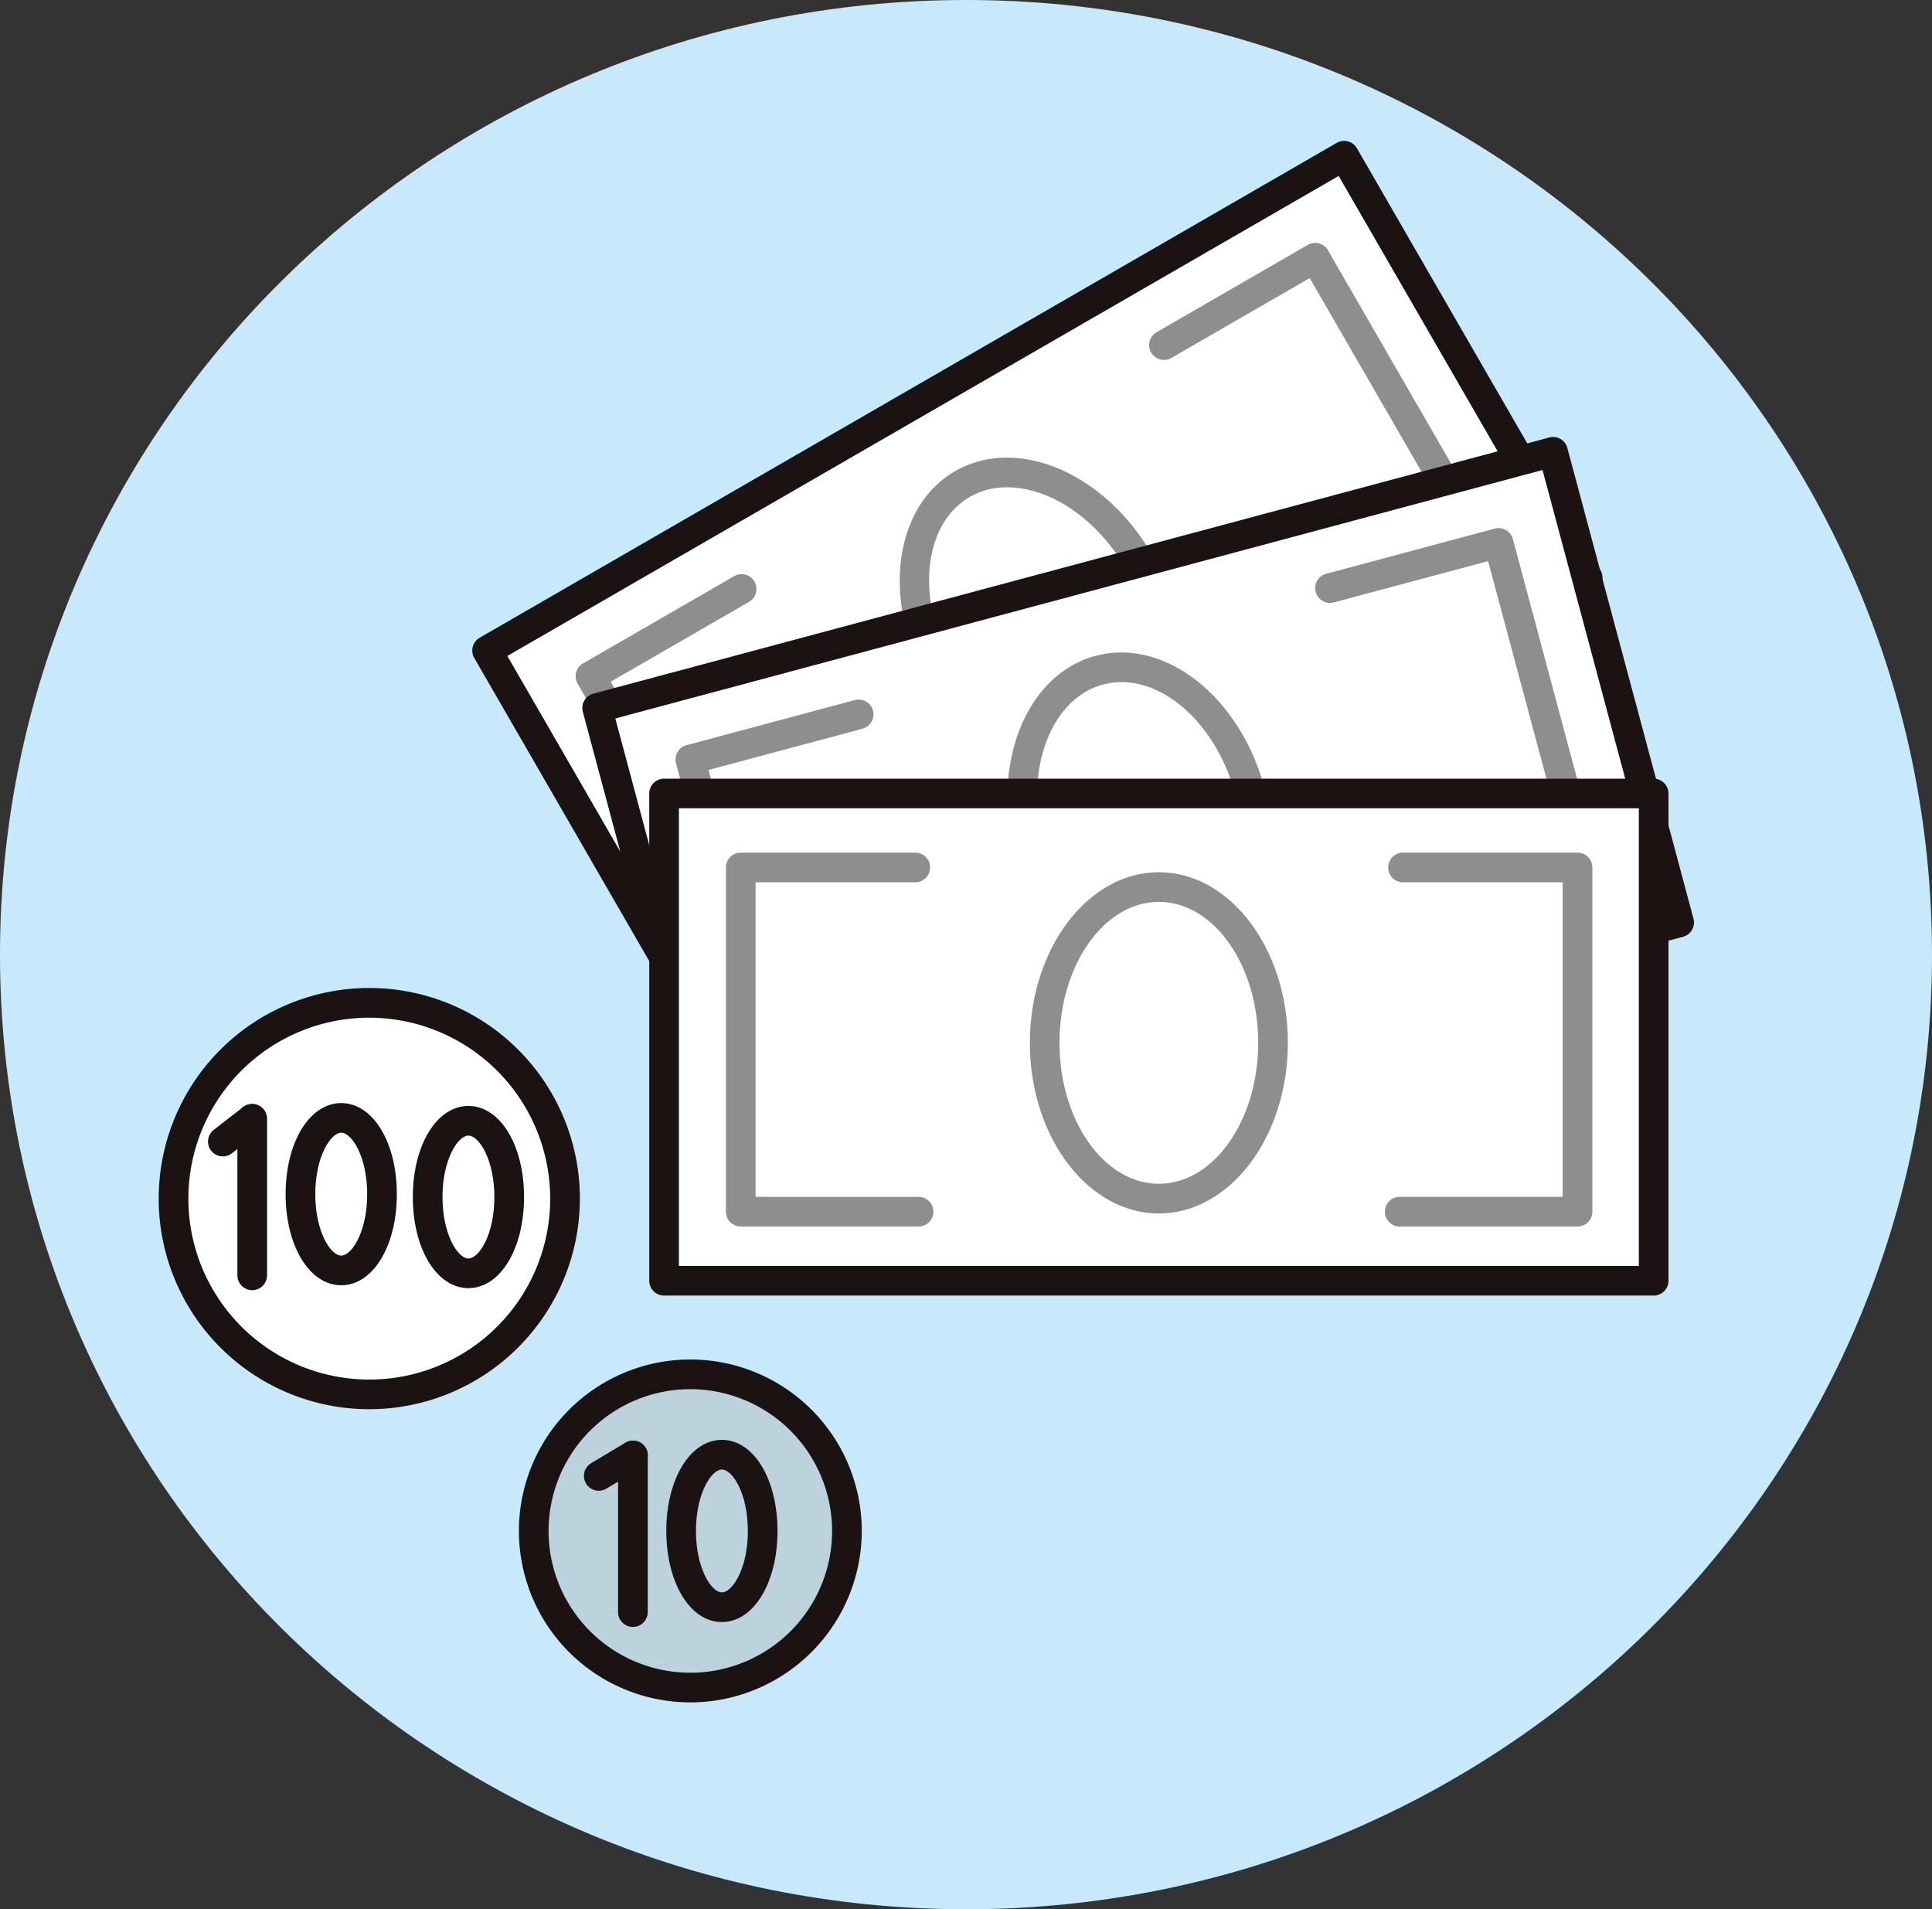 <svg xmlns="http://www.w3.org/2000/svg" xmlns:xlink="http://www.w3.org/1999/xlink" width="165.133" height="163.173" viewBox="0 0 165.133 163.173">
  <rect x="0" y="0" width="165.133" height="163.173" fill="#333333" stroke="none"/>
  <defs>
    <clipPath id="clip-path">
      <rect id="長方形_495" data-name="長方形 495" width="165.133" height="163.173" fill="none"/>
    </clipPath>
  </defs>
  <g id="グループ_856" data-name="グループ 856" transform="translate(-1345.996 -3051.163)">
    <g id="グループ_369" data-name="グループ 369" transform="translate(1345.996 3051.163)">
      <g id="グループ_347" data-name="グループ 347" clip-path="url(#clip-path)">
        <path id="パス_3562" data-name="パス 3562" d="M165.133,81.586c0,45.059-36.966,81.587-82.566,81.587S0,126.645,0,81.586,36.966,0,82.566,0s82.566,36.527,82.566,81.586" fill="#c8e9fb"/>
        <rect id="長方形_492" data-name="長方形 492" width="84.583" height="41.64" transform="matrix(0.866, -0.5, 0.5, 0.866, 41.634, 55.599)" fill="#fff"/>
        <path id="パス_3563" data-name="パス 3563" d="M133.557,114.135a1.266,1.266,0,0,1-1.1-.634L111.638,77.44a1.267,1.267,0,0,1,.464-1.731l73.251-42.291a1.267,1.267,0,0,1,1.731.464L207.9,69.942a1.266,1.266,0,0,1-.464,1.731L134.19,113.964a1.263,1.263,0,0,1-.633.17M114.467,77.27l19.553,33.866,71.056-41.024L185.522,36.246Z" transform="translate(-71.102 -21.207)" fill="#1a1311"/>
        <path id="パス_3564" data-name="パス 3564" d="M151.844,170.969a1.266,1.266,0,0,1-1.1-.634l-14.709-25.476a1.268,1.268,0,0,1,.464-1.731l12.92-7.459a1.267,1.267,0,0,1,1.267,2.2l-11.822,6.825,13.441,23.28,12.064-6.965a1.267,1.267,0,1,1,1.267,2.2l-13.161,7.6a1.26,1.26,0,0,1-.633.17" transform="translate(-86.665 -86.43)" fill="#8e8e8f"/>
        <path id="パス_3565" data-name="パス 3565" d="M286.971,92.955a1.268,1.268,0,0,1-.635-2.365L298.4,83.625,284.957,60.344l-11.822,6.825a1.267,1.267,0,0,1-1.267-2.2l12.919-7.459a1.266,1.266,0,0,1,1.731.464l14.709,25.476a1.267,1.267,0,0,1-.464,1.731l-13.161,7.6a1.258,1.258,0,0,1-.632.17" transform="translate(-173.011 -36.578)" fill="#8e8e8f"/>
        <path id="パス_3566" data-name="パス 3566" d="M227.217,135.593c-4.624,0-9.488-3.249-12.392-8.278-4.02-6.964-3.006-15.1,2.259-18.143a8.778,8.778,0,0,1,4.449-1.163c4.625,0,9.489,3.25,12.391,8.279a17.249,17.249,0,0,1,2.394,10.354,9.856,9.856,0,0,1-4.652,7.788,8.778,8.778,0,0,1-4.449,1.163m-5.685-25.048a6.274,6.274,0,0,0-3.181.823c-4.054,2.341-4.652,8.927-1.331,14.68,2.459,4.258,6.462,7.01,10.2,7.01a6.279,6.279,0,0,0,3.181-.823,7.4,7.4,0,0,0,3.4-5.868,14.71,14.71,0,0,0-2.07-8.811c-2.458-4.259-6.461-7.011-10.2-7.011" transform="translate(-135.46 -68.896)" fill="#8e8e8f"/>
        <rect id="長方形_493" data-name="長方形 493" width="84.583" height="41.64" transform="matrix(0.966, -0.259, 0.259, 0.966, 51.04, 60.505)" fill="#fff"/>
        <path id="パス_3567" data-name="パス 3567" d="M149.486,167.775a1.268,1.268,0,0,1-1.224-.939l-10.777-40.221a1.268,1.268,0,0,1,.9-1.552l81.7-21.892a1.268,1.268,0,0,1,1.552.9l10.777,40.221a1.268,1.268,0,0,1-.9,1.553l-81.7,21.891a1.276,1.276,0,0,1-.329.043m-9.224-40.593,10.121,37.773,79.252-21.235-10.121-37.773Z" transform="translate(-87.669 -65.781)" fill="#1a1311"/>
        <path id="パス_3568" data-name="パス 3568" d="M168.319,199.9a1.268,1.268,0,0,1-1.224-.939l-7.614-28.416a1.269,1.269,0,0,1,.9-1.553l14.41-3.861a1.268,1.268,0,0,1,.656,2.449l-13.186,3.532,6.958,25.967,13.455-3.605a1.268,1.268,0,1,1,.656,2.449l-14.679,3.933a1.263,1.263,0,0,1-.328.043" transform="translate(-101.7 -105.307)" fill="#8e8e8f"/>
        <path id="パス_3569" data-name="パス 3569" d="M319.035,159.519a1.268,1.268,0,0,1-.327-2.492l13.455-3.605L325.2,127.455l-13.185,3.533a1.267,1.267,0,1,1-.656-2.448l14.409-3.861a1.267,1.267,0,0,1,1.552.9l7.614,28.416a1.268,1.268,0,0,1-.9,1.552l-14.679,3.933a1.257,1.257,0,0,1-.329.044" transform="translate(-198.009 -79.501)" fill="#8e8e8f"/>
        <path id="パス_3570" data-name="パス 3570" d="M250.627,182.742c-5.284,0-10.417-4.846-12.206-11.523-2.08-7.767,1-15.366,6.877-16.939a8.567,8.567,0,0,1,2.221-.292c5.283,0,10.416,4.846,12.205,11.522,2.08,7.767-1,15.366-6.877,16.94a8.577,8.577,0,0,1-2.22.292m-3.109-26.218a6.044,6.044,0,0,0-1.564.2c-4.523,1.212-6.8,7.418-5.085,13.834,1.5,5.588,5.6,9.644,9.758,9.644A6.019,6.019,0,0,0,252.19,180c4.523-1.212,6.8-7.418,5.085-13.835-1.5-5.588-5.6-9.643-9.757-9.643" transform="translate(-151.666 -98.224)" fill="#8e8e8f"/>
        <rect id="長方形_494" data-name="長方形 494" width="84.583" height="41.64" transform="translate(56.761 67.817)" fill="#fff"/>
        <path id="パス_3571" data-name="パス 3571" d="M239.09,227.945H154.507a1.267,1.267,0,0,1-1.267-1.267v-41.64a1.267,1.267,0,0,1,1.267-1.267H239.09a1.267,1.267,0,0,1,1.267,1.267v41.64a1.267,1.267,0,0,1-1.267,1.267m-83.315-2.535h82.048V186.3H155.775Z" transform="translate(-97.747 -117.221)" fill="#1a1311"/>
        <path id="パス_3572" data-name="パス 3572" d="M187.8,233.175H172.6a1.267,1.267,0,0,1-1.267-1.267V202.49a1.267,1.267,0,0,1,1.267-1.267H187.52a1.267,1.267,0,0,1,0,2.535H173.869v26.883H187.8a1.267,1.267,0,0,1,0,2.535" transform="translate(-109.288 -128.353)" fill="#8e8e8f"/>
        <path id="パス_3573" data-name="パス 3573" d="M343.339,233.175h-15.2a1.267,1.267,0,0,1,0-2.535h13.93V203.758H328.421a1.267,1.267,0,0,1,0-2.535h14.918a1.267,1.267,0,0,1,1.267,1.267v29.418a1.267,1.267,0,0,1-1.267,1.267" transform="translate(-208.502 -128.353)" fill="#8e8e8f"/>
        <path id="パス_3574" data-name="パス 3574" d="M254.1,235.008c-6.08,0-11.027-6.542-11.027-14.582s4.947-14.582,11.027-14.582,11.027,6.541,11.027,14.582-4.947,14.582-11.027,14.582m0-26.63c-4.682,0-8.492,5.4-8.492,12.047s3.81,12.047,8.492,12.047,8.492-5.4,8.492-12.047-3.81-12.047-8.492-12.047" transform="translate(-155.049 -131.3)" fill="#8e8e8f"/>
        <path id="パス_3575" data-name="パス 3575" d="M152.747,337.731a13.385,13.385,0,1,1-13.384-13.384,13.385,13.385,0,0,1,13.384,13.384" transform="translate(-80.357 -206.89)" fill="#bcd2dd"/>
        <path id="パス_3576" data-name="パス 3576" d="M137.13,350.151A14.652,14.652,0,1,1,151.782,335.5a14.669,14.669,0,0,1-14.652,14.652m0-26.769A12.117,12.117,0,1,0,149.247,335.5a12.131,12.131,0,0,0-12.117-12.117" transform="translate(-78.125 -204.658)" fill="#1a1311"/>
        <path id="パス_3577" data-name="パス 3577" d="M147.149,355.92a1.267,1.267,0,0,1-1.267-1.267V341.268a1.267,1.267,0,1,1,2.535,0v13.384a1.267,1.267,0,0,1-1.267,1.267" transform="translate(-93.053 -216.875)" fill="#1a1311"/>
        <path id="パス_3578" data-name="パス 3578" d="M162.015,355.38c-2.709,0-4.753-3.347-4.753-7.786s2.044-7.785,4.753-7.785,4.753,3.347,4.753,7.785-2.044,7.786-4.753,7.786m0-13.036c-.9,0-2.218,2.045-2.218,5.25s1.314,5.251,2.218,5.251,2.218-2.045,2.218-5.251-1.314-5.25-2.218-5.25" transform="translate(-100.312 -216.753)" fill="#1a1311"/>
        <path id="パス_3579" data-name="パス 3579" d="M139.091,344.281a1.268,1.268,0,0,1-.652-2.355l2.919-1.745a1.267,1.267,0,1,1,1.3,2.175L139.74,344.1a1.264,1.264,0,0,1-.649.18" transform="translate(-87.912 -216.875)" fill="#1a1311"/>
        <path id="パス_3580" data-name="パス 3580" d="M74.421,253.409a16.731,16.731,0,1,1-16.731-16.731,16.731,16.731,0,0,1,16.731,16.731" transform="translate(-26.127 -150.969)" fill="#fff"/>
        <path id="パス_3581" data-name="パス 3581" d="M55.458,269.174a18,18,0,1,1,18-18,18.018,18.018,0,0,1-18,18m0-33.461a15.463,15.463,0,1,0,15.463,15.463,15.481,15.481,0,0,0-15.463-15.463" transform="translate(-23.894 -148.736)" fill="#1a1311"/>
        <path id="パス_3582" data-name="パス 3582" d="M57.3,276.444a1.267,1.267,0,0,1-1.267-1.267V261.791a1.267,1.267,0,0,1,2.535,0v13.385a1.267,1.267,0,0,1-1.267,1.267" transform="translate(-35.742 -166.18)" fill="#1a1311"/>
        <path id="パス_3583" data-name="パス 3583" d="M72.167,275.9c-2.709,0-4.753-3.347-4.753-7.785s2.044-7.786,4.753-7.786,4.753,3.348,4.753,7.786-2.043,7.785-4.753,7.785m0-13.036c-.9,0-2.218,2.045-2.218,5.251s1.314,5.25,2.218,5.25,2.218-2.045,2.218-5.25-1.313-5.251-2.218-5.251" transform="translate(-43.001 -166.056)" fill="#1a1311"/>
        <path id="パス_3584" data-name="パス 3584" d="M102.19,276.576c-2.71,0-4.753-3.347-4.753-7.785s2.043-7.786,4.753-7.786,4.753,3.347,4.753,7.786-2.044,7.785-4.753,7.785m0-13.036c-.9,0-2.218,2.045-2.218,5.251s1.314,5.251,2.218,5.251,2.218-2.046,2.218-5.251-1.314-5.251-2.218-5.251" transform="translate(-62.152 -166.486)" fill="#1a1311"/>
        <path id="パス_3585" data-name="パス 3585" d="M50.37,265.01a1.267,1.267,0,0,1-.779-2.268l2.51-1.952a1.268,1.268,0,0,1,1.556,2l-2.51,1.952a1.263,1.263,0,0,1-.777.267" transform="translate(-31.32 -166.179)" fill="#1a1311"/>
      </g>
    </g>
  </g>
</svg>
